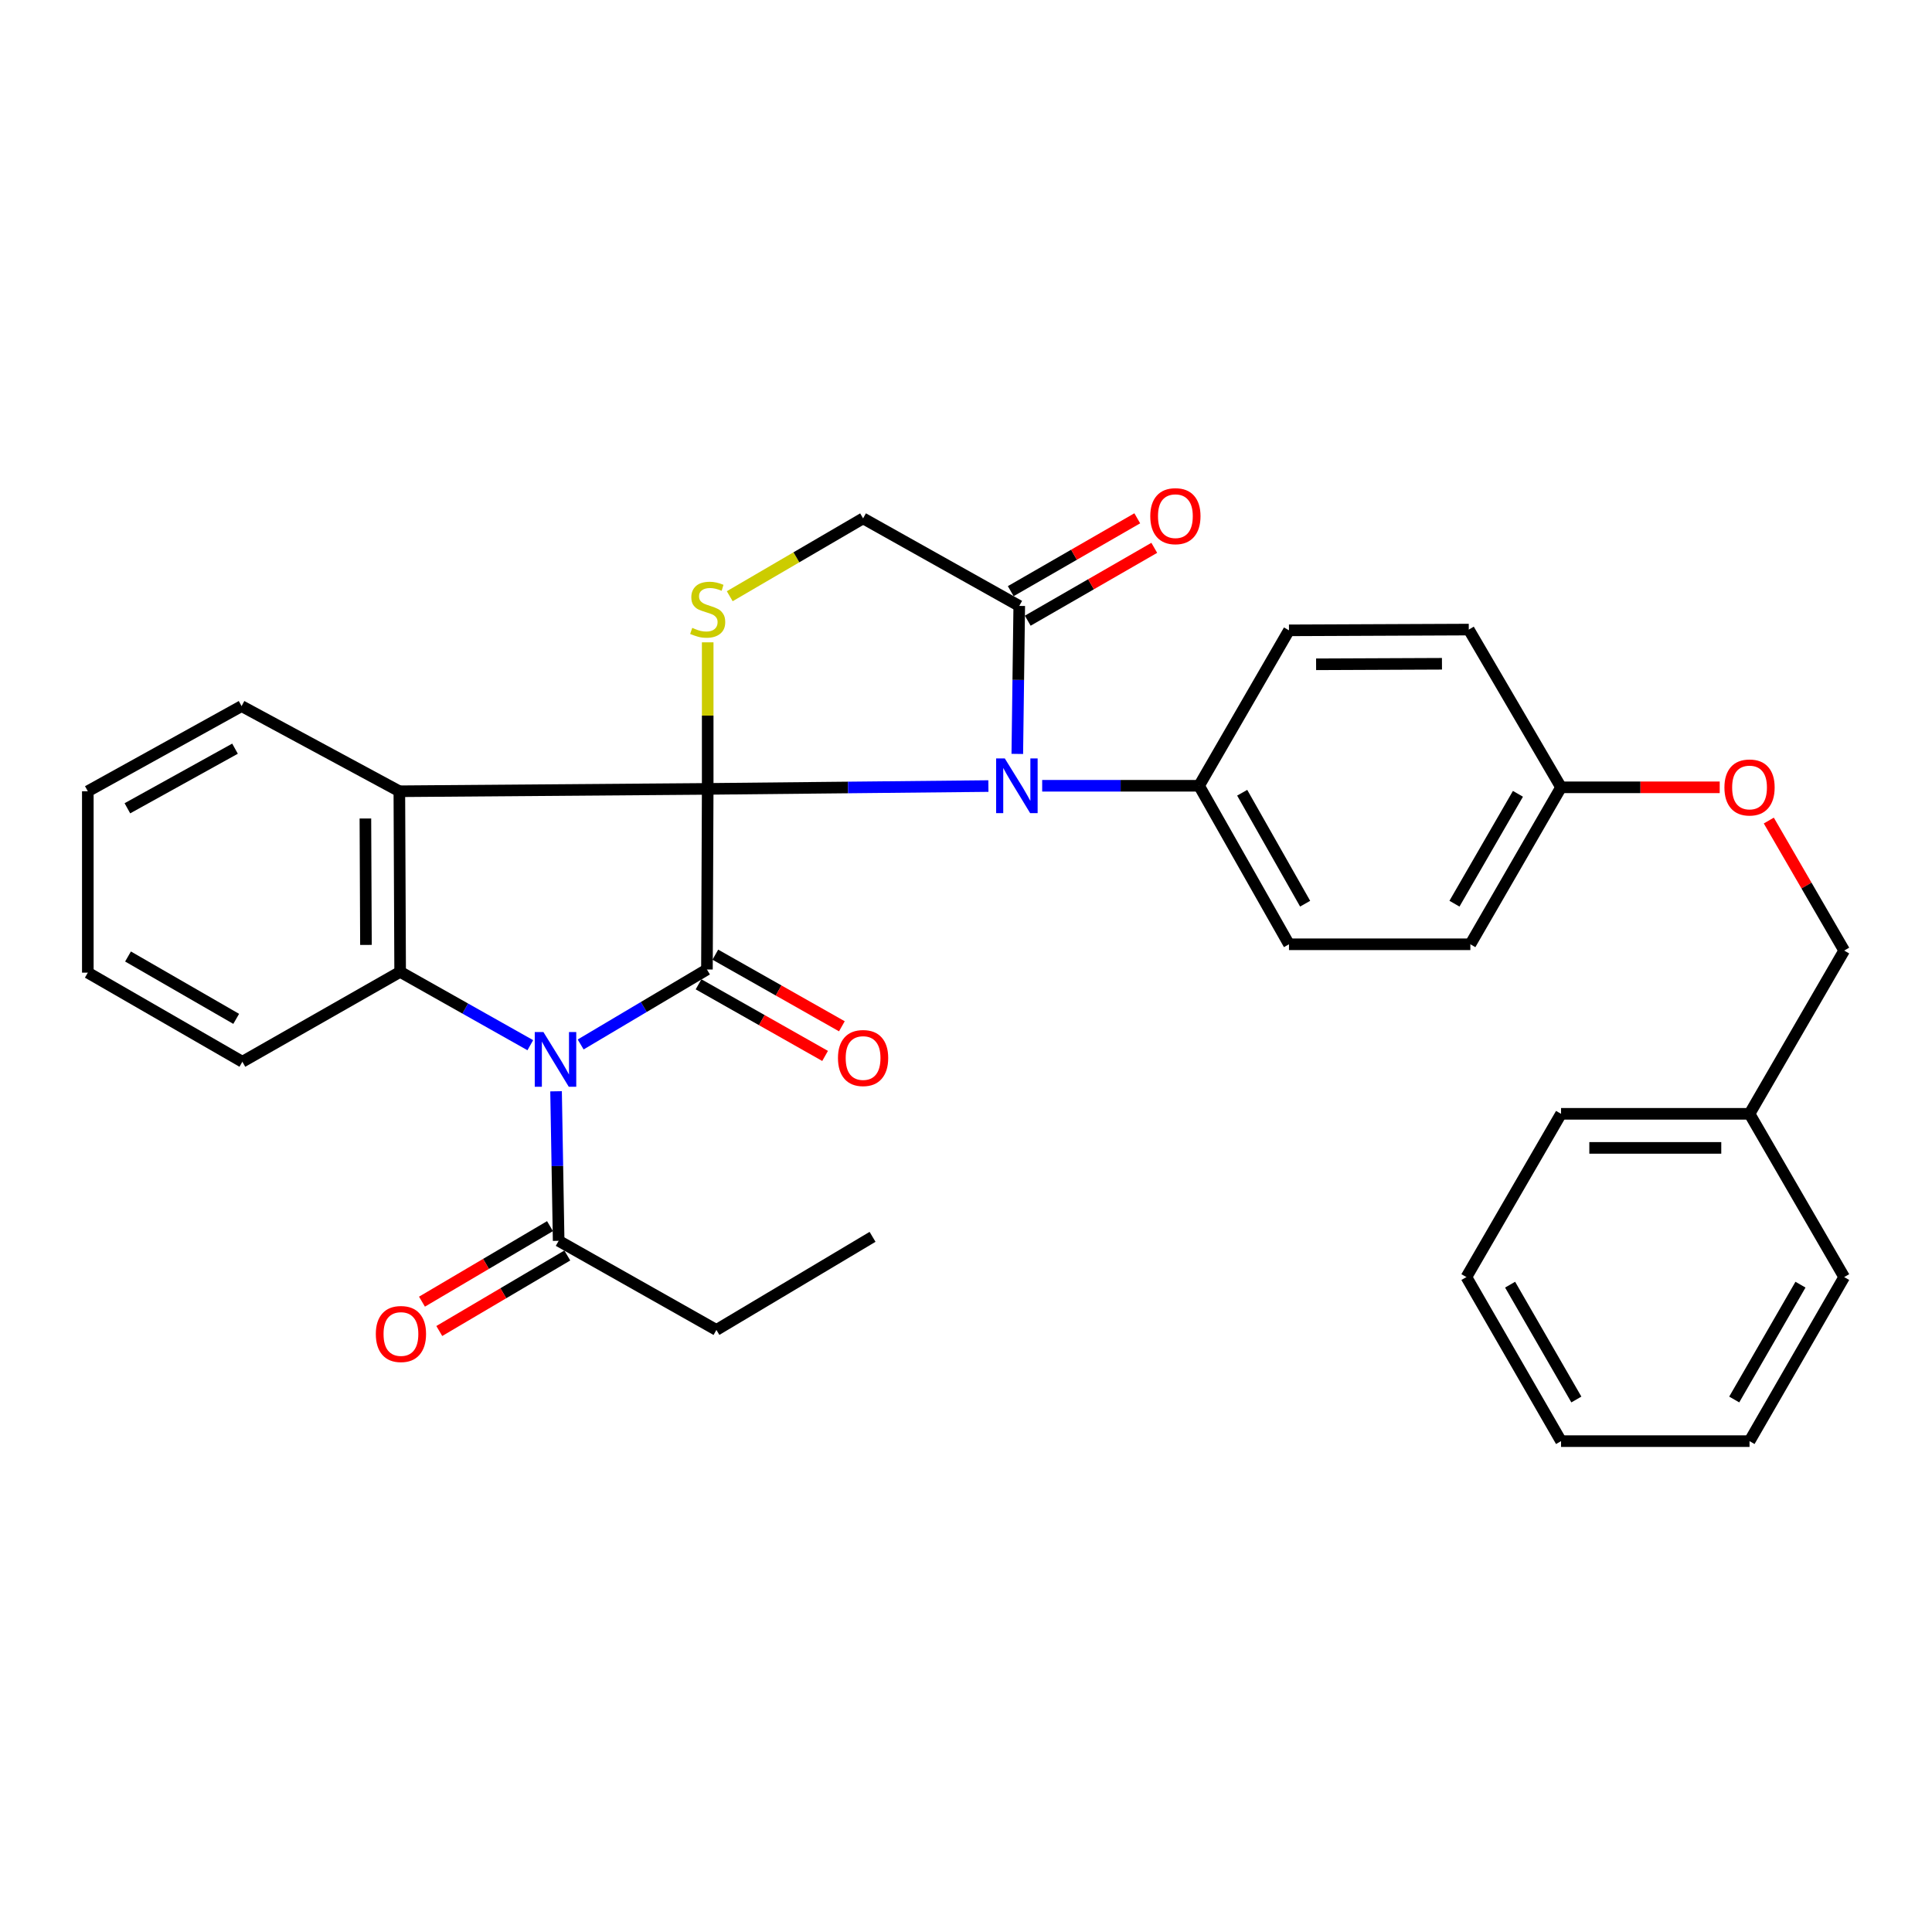 <?xml version='1.0' encoding='iso-8859-1'?>
<svg version='1.1' baseProfile='full'
              xmlns='http://www.w3.org/2000/svg'
                      xmlns:rdkit='http://www.rdkit.org/xml'
                      xmlns:xlink='http://www.w3.org/1999/xlink'
                  xml:space='preserve'
width='1000px' height='1000px' viewBox='0 0 1000 1000'>
<!-- END OF HEADER -->
<rect style='opacity:1.0;fill:#FFFFFF;stroke:none' width='1000' height='1000' x='0' y='0'> </rect>
<path class='bond-1' d='M 366.303,408.328 L 365.911,501.806' style='fill:none;fill-rule:evenodd;stroke:#000000;stroke-width:6px;stroke-linecap:butt;stroke-linejoin:miter;stroke-opacity:1' />
<path class='bond-2' d='M 366.303,408.328 L 206.702,409.553' style='fill:none;fill-rule:evenodd;stroke:#000000;stroke-width:6px;stroke-linecap:butt;stroke-linejoin:miter;stroke-opacity:1' />
<path class='bond-3' d='M 366.303,408.328 L 438.949,407.594' style='fill:none;fill-rule:evenodd;stroke:#000000;stroke-width:6px;stroke-linecap:butt;stroke-linejoin:miter;stroke-opacity:1' />
<path class='bond-3' d='M 438.949,407.594 L 511.595,406.861' style='fill:none;fill-rule:evenodd;stroke:#0000FF;stroke-width:6px;stroke-linecap:butt;stroke-linejoin:miter;stroke-opacity:1' />
<path class='bond-5' d='M 366.303,408.328 L 366.303,370.398' style='fill:none;fill-rule:evenodd;stroke:#000000;stroke-width:6px;stroke-linecap:butt;stroke-linejoin:miter;stroke-opacity:1' />
<path class='bond-5' d='M 366.303,370.398 L 366.303,332.468' style='fill:none;fill-rule:evenodd;stroke:#CCCC00;stroke-width:6px;stroke-linecap:butt;stroke-linejoin:miter;stroke-opacity:1' />
<path class='bond-0' d='M 300.55,540.614 L 333.231,521.21' style='fill:none;fill-rule:evenodd;stroke:#0000FF;stroke-width:6px;stroke-linecap:butt;stroke-linejoin:miter;stroke-opacity:1' />
<path class='bond-0' d='M 333.231,521.21 L 365.911,501.806' style='fill:none;fill-rule:evenodd;stroke:#000000;stroke-width:6px;stroke-linecap:butt;stroke-linejoin:miter;stroke-opacity:1' />
<path class='bond-7' d='M 287.817,564.852 L 288.487,603.548' style='fill:none;fill-rule:evenodd;stroke:#0000FF;stroke-width:6px;stroke-linecap:butt;stroke-linejoin:miter;stroke-opacity:1' />
<path class='bond-7' d='M 288.487,603.548 L 289.158,642.244' style='fill:none;fill-rule:evenodd;stroke:#000000;stroke-width:6px;stroke-linecap:butt;stroke-linejoin:miter;stroke-opacity:1' />
<path class='bond-33' d='M 274.484,540.992 L 240.799,522.012' style='fill:none;fill-rule:evenodd;stroke:#0000FF;stroke-width:6px;stroke-linecap:butt;stroke-linejoin:miter;stroke-opacity:1' />
<path class='bond-33' d='M 240.799,522.012 L 207.113,503.031' style='fill:none;fill-rule:evenodd;stroke:#000000;stroke-width:6px;stroke-linecap:butt;stroke-linejoin:miter;stroke-opacity:1' />
<path class='bond-10' d='M 361.568,509.48 L 394.317,528.016' style='fill:none;fill-rule:evenodd;stroke:#000000;stroke-width:6px;stroke-linecap:butt;stroke-linejoin:miter;stroke-opacity:1' />
<path class='bond-10' d='M 394.317,528.016 L 427.066,546.552' style='fill:none;fill-rule:evenodd;stroke:#FF0000;stroke-width:6px;stroke-linecap:butt;stroke-linejoin:miter;stroke-opacity:1' />
<path class='bond-10' d='M 370.255,494.132 L 403.004,512.669' style='fill:none;fill-rule:evenodd;stroke:#000000;stroke-width:6px;stroke-linecap:butt;stroke-linejoin:miter;stroke-opacity:1' />
<path class='bond-10' d='M 403.004,512.669 L 435.753,531.205' style='fill:none;fill-rule:evenodd;stroke:#FF0000;stroke-width:6px;stroke-linecap:butt;stroke-linejoin:miter;stroke-opacity:1' />
<path class='bond-4' d='M 206.702,409.553 L 207.113,503.031' style='fill:none;fill-rule:evenodd;stroke:#000000;stroke-width:6px;stroke-linecap:butt;stroke-linejoin:miter;stroke-opacity:1' />
<path class='bond-4' d='M 189.128,423.652 L 189.416,489.087' style='fill:none;fill-rule:evenodd;stroke:#000000;stroke-width:6px;stroke-linecap:butt;stroke-linejoin:miter;stroke-opacity:1' />
<path class='bond-15' d='M 206.702,409.553 L 125.04,365.474' style='fill:none;fill-rule:evenodd;stroke:#000000;stroke-width:6px;stroke-linecap:butt;stroke-linejoin:miter;stroke-opacity:1' />
<path class='bond-6' d='M 526.553,390.224 L 527.056,351.925' style='fill:none;fill-rule:evenodd;stroke:#0000FF;stroke-width:6px;stroke-linecap:butt;stroke-linejoin:miter;stroke-opacity:1' />
<path class='bond-6' d='M 527.056,351.925 L 527.56,313.626' style='fill:none;fill-rule:evenodd;stroke:#000000;stroke-width:6px;stroke-linecap:butt;stroke-linejoin:miter;stroke-opacity:1' />
<path class='bond-8' d='M 539.433,406.712 L 580.035,406.712' style='fill:none;fill-rule:evenodd;stroke:#0000FF;stroke-width:6px;stroke-linecap:butt;stroke-linejoin:miter;stroke-opacity:1' />
<path class='bond-8' d='M 580.035,406.712 L 620.637,406.712' style='fill:none;fill-rule:evenodd;stroke:#000000;stroke-width:6px;stroke-linecap:butt;stroke-linejoin:miter;stroke-opacity:1' />
<path class='bond-18' d='M 207.113,503.031 L 125.451,549.559' style='fill:none;fill-rule:evenodd;stroke:#000000;stroke-width:6px;stroke-linecap:butt;stroke-linejoin:miter;stroke-opacity:1' />
<path class='bond-9' d='M 377.711,308.602 L 412.221,288.457' style='fill:none;fill-rule:evenodd;stroke:#CCCC00;stroke-width:6px;stroke-linecap:butt;stroke-linejoin:miter;stroke-opacity:1' />
<path class='bond-9' d='M 412.221,288.457 L 446.731,268.312' style='fill:none;fill-rule:evenodd;stroke:#000000;stroke-width:6px;stroke-linecap:butt;stroke-linejoin:miter;stroke-opacity:1' />
<path class='bond-11' d='M 531.961,321.267 L 564.705,302.412' style='fill:none;fill-rule:evenodd;stroke:#000000;stroke-width:6px;stroke-linecap:butt;stroke-linejoin:miter;stroke-opacity:1' />
<path class='bond-11' d='M 564.705,302.412 L 597.449,283.557' style='fill:none;fill-rule:evenodd;stroke:#FF0000;stroke-width:6px;stroke-linecap:butt;stroke-linejoin:miter;stroke-opacity:1' />
<path class='bond-11' d='M 523.16,305.984 L 555.904,287.129' style='fill:none;fill-rule:evenodd;stroke:#000000;stroke-width:6px;stroke-linecap:butt;stroke-linejoin:miter;stroke-opacity:1' />
<path class='bond-11' d='M 555.904,287.129 L 588.648,268.274' style='fill:none;fill-rule:evenodd;stroke:#FF0000;stroke-width:6px;stroke-linecap:butt;stroke-linejoin:miter;stroke-opacity:1' />
<path class='bond-32' d='M 527.56,313.626 L 446.731,268.312' style='fill:none;fill-rule:evenodd;stroke:#000000;stroke-width:6px;stroke-linecap:butt;stroke-linejoin:miter;stroke-opacity:1' />
<path class='bond-12' d='M 284.678,634.649 L 251.546,654.193' style='fill:none;fill-rule:evenodd;stroke:#000000;stroke-width:6px;stroke-linecap:butt;stroke-linejoin:miter;stroke-opacity:1' />
<path class='bond-12' d='M 251.546,654.193 L 218.414,673.737' style='fill:none;fill-rule:evenodd;stroke:#FF0000;stroke-width:6px;stroke-linecap:butt;stroke-linejoin:miter;stroke-opacity:1' />
<path class='bond-12' d='M 293.638,649.839 L 260.506,669.383' style='fill:none;fill-rule:evenodd;stroke:#000000;stroke-width:6px;stroke-linecap:butt;stroke-linejoin:miter;stroke-opacity:1' />
<path class='bond-12' d='M 260.506,669.383 L 227.374,688.927' style='fill:none;fill-rule:evenodd;stroke:#FF0000;stroke-width:6px;stroke-linecap:butt;stroke-linejoin:miter;stroke-opacity:1' />
<path class='bond-23' d='M 289.158,642.244 L 370.81,688.37' style='fill:none;fill-rule:evenodd;stroke:#000000;stroke-width:6px;stroke-linecap:butt;stroke-linejoin:miter;stroke-opacity:1' />
<path class='bond-13' d='M 620.637,406.712 L 667.175,488.756' style='fill:none;fill-rule:evenodd;stroke:#000000;stroke-width:6px;stroke-linecap:butt;stroke-linejoin:miter;stroke-opacity:1' />
<path class='bond-13' d='M 642.957,410.317 L 675.534,467.748' style='fill:none;fill-rule:evenodd;stroke:#000000;stroke-width:6px;stroke-linecap:butt;stroke-linejoin:miter;stroke-opacity:1' />
<path class='bond-14' d='M 620.637,406.712 L 667.175,326.264' style='fill:none;fill-rule:evenodd;stroke:#000000;stroke-width:6px;stroke-linecap:butt;stroke-linejoin:miter;stroke-opacity:1' />
<path class='bond-20' d='M 667.175,488.756 L 761.055,488.756' style='fill:none;fill-rule:evenodd;stroke:#000000;stroke-width:6px;stroke-linecap:butt;stroke-linejoin:miter;stroke-opacity:1' />
<path class='bond-21' d='M 667.175,326.264 L 760.241,325.872' style='fill:none;fill-rule:evenodd;stroke:#000000;stroke-width:6px;stroke-linecap:butt;stroke-linejoin:miter;stroke-opacity:1' />
<path class='bond-21' d='M 681.209,343.841 L 746.356,343.567' style='fill:none;fill-rule:evenodd;stroke:#000000;stroke-width:6px;stroke-linecap:butt;stroke-linejoin:miter;stroke-opacity:1' />
<path class='bond-26' d='M 125.04,365.474 L 45.455,409.553' style='fill:none;fill-rule:evenodd;stroke:#000000;stroke-width:6px;stroke-linecap:butt;stroke-linejoin:miter;stroke-opacity:1' />
<path class='bond-26' d='M 121.646,387.513 L 65.937,418.368' style='fill:none;fill-rule:evenodd;stroke:#000000;stroke-width:6px;stroke-linecap:butt;stroke-linejoin:miter;stroke-opacity:1' />
<path class='bond-16' d='M 890.119,407.515 L 849.057,407.515' style='fill:none;fill-rule:evenodd;stroke:#FF0000;stroke-width:6px;stroke-linecap:butt;stroke-linejoin:miter;stroke-opacity:1' />
<path class='bond-16' d='M 849.057,407.515 L 807.994,407.515' style='fill:none;fill-rule:evenodd;stroke:#000000;stroke-width:6px;stroke-linecap:butt;stroke-linejoin:miter;stroke-opacity:1' />
<path class='bond-19' d='M 915.531,424.717 L 935.038,458.363' style='fill:none;fill-rule:evenodd;stroke:#FF0000;stroke-width:6px;stroke-linecap:butt;stroke-linejoin:miter;stroke-opacity:1' />
<path class='bond-19' d='M 935.038,458.363 L 954.545,492.009' style='fill:none;fill-rule:evenodd;stroke:#000000;stroke-width:6px;stroke-linecap:butt;stroke-linejoin:miter;stroke-opacity:1' />
<path class='bond-17' d='M 807.994,407.515 L 760.241,325.872' style='fill:none;fill-rule:evenodd;stroke:#000000;stroke-width:6px;stroke-linecap:butt;stroke-linejoin:miter;stroke-opacity:1' />
<path class='bond-34' d='M 807.994,407.515 L 761.055,488.756' style='fill:none;fill-rule:evenodd;stroke:#000000;stroke-width:6px;stroke-linecap:butt;stroke-linejoin:miter;stroke-opacity:1' />
<path class='bond-34' d='M 785.683,410.878 L 752.826,467.747' style='fill:none;fill-rule:evenodd;stroke:#000000;stroke-width:6px;stroke-linecap:butt;stroke-linejoin:miter;stroke-opacity:1' />
<path class='bond-35' d='M 125.451,549.559 L 45.455,503.442' style='fill:none;fill-rule:evenodd;stroke:#000000;stroke-width:6px;stroke-linecap:butt;stroke-linejoin:miter;stroke-opacity:1' />
<path class='bond-35' d='M 122.26,527.363 L 66.262,495.081' style='fill:none;fill-rule:evenodd;stroke:#000000;stroke-width:6px;stroke-linecap:butt;stroke-linejoin:miter;stroke-opacity:1' />
<path class='bond-22' d='M 954.545,492.009 L 905.558,576.512' style='fill:none;fill-rule:evenodd;stroke:#000000;stroke-width:6px;stroke-linecap:butt;stroke-linejoin:miter;stroke-opacity:1' />
<path class='bond-24' d='M 905.558,576.512 L 807.994,576.512' style='fill:none;fill-rule:evenodd;stroke:#000000;stroke-width:6px;stroke-linecap:butt;stroke-linejoin:miter;stroke-opacity:1' />
<path class='bond-24' d='M 890.923,594.148 L 822.629,594.148' style='fill:none;fill-rule:evenodd;stroke:#000000;stroke-width:6px;stroke-linecap:butt;stroke-linejoin:miter;stroke-opacity:1' />
<path class='bond-25' d='M 905.558,576.512 L 954.545,661.016' style='fill:none;fill-rule:evenodd;stroke:#000000;stroke-width:6px;stroke-linecap:butt;stroke-linejoin:miter;stroke-opacity:1' />
<path class='bond-28' d='M 370.81,688.37 L 451.63,640.186' style='fill:none;fill-rule:evenodd;stroke:#000000;stroke-width:6px;stroke-linecap:butt;stroke-linejoin:miter;stroke-opacity:1' />
<path class='bond-30' d='M 807.994,576.512 L 759.007,661.016' style='fill:none;fill-rule:evenodd;stroke:#000000;stroke-width:6px;stroke-linecap:butt;stroke-linejoin:miter;stroke-opacity:1' />
<path class='bond-29' d='M 954.545,661.016 L 905.558,745.931' style='fill:none;fill-rule:evenodd;stroke:#000000;stroke-width:6px;stroke-linecap:butt;stroke-linejoin:miter;stroke-opacity:1' />
<path class='bond-29' d='M 931.922,664.94 L 897.63,724.381' style='fill:none;fill-rule:evenodd;stroke:#000000;stroke-width:6px;stroke-linecap:butt;stroke-linejoin:miter;stroke-opacity:1' />
<path class='bond-27' d='M 45.455,409.553 L 45.455,503.442' style='fill:none;fill-rule:evenodd;stroke:#000000;stroke-width:6px;stroke-linecap:butt;stroke-linejoin:miter;stroke-opacity:1' />
<path class='bond-36' d='M 905.558,745.931 L 807.994,745.931' style='fill:none;fill-rule:evenodd;stroke:#000000;stroke-width:6px;stroke-linecap:butt;stroke-linejoin:miter;stroke-opacity:1' />
<path class='bond-31' d='M 759.007,661.016 L 807.994,745.931' style='fill:none;fill-rule:evenodd;stroke:#000000;stroke-width:6px;stroke-linecap:butt;stroke-linejoin:miter;stroke-opacity:1' />
<path class='bond-31' d='M 781.631,664.94 L 815.922,724.381' style='fill:none;fill-rule:evenodd;stroke:#000000;stroke-width:6px;stroke-linecap:butt;stroke-linejoin:miter;stroke-opacity:1' />
<path  class='atom-1' d='M 281.271 534.184
L 290.551 549.184
Q 291.471 550.664, 292.951 553.344
Q 294.431 556.024, 294.511 556.184
L 294.511 534.184
L 298.271 534.184
L 298.271 562.504
L 294.391 562.504
L 284.431 546.104
Q 283.271 544.184, 282.031 541.984
Q 280.831 539.784, 280.471 539.104
L 280.471 562.504
L 276.791 562.504
L 276.791 534.184
L 281.271 534.184
' fill='#0000FF'/>
<path  class='atom-4' d='M 520.076 392.552
L 529.356 407.552
Q 530.276 409.032, 531.756 411.712
Q 533.236 414.392, 533.316 414.552
L 533.316 392.552
L 537.076 392.552
L 537.076 420.872
L 533.196 420.872
L 523.236 404.472
Q 522.076 402.552, 520.836 400.352
Q 519.636 398.152, 519.276 397.472
L 519.276 420.872
L 515.596 420.872
L 515.596 392.552
L 520.076 392.552
' fill='#0000FF'/>
<path  class='atom-6' d='M 358.303 324.982
Q 358.623 325.102, 359.943 325.662
Q 361.263 326.222, 362.703 326.582
Q 364.183 326.902, 365.623 326.902
Q 368.303 326.902, 369.863 325.622
Q 371.423 324.302, 371.423 322.022
Q 371.423 320.462, 370.623 319.502
Q 369.863 318.542, 368.663 318.022
Q 367.463 317.502, 365.463 316.902
Q 362.943 316.142, 361.423 315.422
Q 359.943 314.702, 358.863 313.182
Q 357.823 311.662, 357.823 309.102
Q 357.823 305.542, 360.223 303.342
Q 362.663 301.142, 367.463 301.142
Q 370.743 301.142, 374.463 302.702
L 373.543 305.782
Q 370.143 304.382, 367.583 304.382
Q 364.823 304.382, 363.303 305.542
Q 361.783 306.662, 361.823 308.622
Q 361.823 310.142, 362.583 311.062
Q 363.383 311.982, 364.503 312.502
Q 365.663 313.022, 367.583 313.622
Q 370.143 314.422, 371.663 315.222
Q 373.183 316.022, 374.263 317.662
Q 375.383 319.262, 375.383 322.022
Q 375.383 325.942, 372.743 328.062
Q 370.143 330.142, 365.783 330.142
Q 363.263 330.142, 361.343 329.582
Q 359.463 329.062, 357.223 328.142
L 358.303 324.982
' fill='#CCCC00'/>
<path  class='atom-11' d='M 433.731 547.631
Q 433.731 540.831, 437.091 537.031
Q 440.451 533.231, 446.731 533.231
Q 453.011 533.231, 456.371 537.031
Q 459.731 540.831, 459.731 547.631
Q 459.731 554.511, 456.331 558.431
Q 452.931 562.311, 446.731 562.311
Q 440.491 562.311, 437.091 558.431
Q 433.731 554.551, 433.731 547.631
M 446.731 559.111
Q 451.051 559.111, 453.371 556.231
Q 455.731 553.311, 455.731 547.631
Q 455.731 542.071, 453.371 539.271
Q 451.051 536.431, 446.731 536.431
Q 442.411 536.431, 440.051 539.231
Q 437.731 542.031, 437.731 547.631
Q 437.731 553.351, 440.051 556.231
Q 442.411 559.111, 446.731 559.111
' fill='#FF0000'/>
<path  class='atom-12' d='M 595.38 267.167
Q 595.38 260.367, 598.74 256.567
Q 602.1 252.767, 608.38 252.767
Q 614.66 252.767, 618.02 256.567
Q 621.38 260.367, 621.38 267.167
Q 621.38 274.047, 617.98 277.967
Q 614.58 281.847, 608.38 281.847
Q 602.14 281.847, 598.74 277.967
Q 595.38 274.087, 595.38 267.167
M 608.38 278.647
Q 612.7 278.647, 615.02 275.767
Q 617.38 272.847, 617.38 267.167
Q 617.38 261.607, 615.02 258.807
Q 612.7 255.967, 608.38 255.967
Q 604.06 255.967, 601.7 258.767
Q 599.38 261.567, 599.38 267.167
Q 599.38 272.887, 601.7 275.767
Q 604.06 278.647, 608.38 278.647
' fill='#FF0000'/>
<path  class='atom-13' d='M 194.525 690.478
Q 194.525 683.678, 197.885 679.878
Q 201.245 676.078, 207.525 676.078
Q 213.805 676.078, 217.165 679.878
Q 220.525 683.678, 220.525 690.478
Q 220.525 697.358, 217.125 701.278
Q 213.725 705.158, 207.525 705.158
Q 201.285 705.158, 197.885 701.278
Q 194.525 697.398, 194.525 690.478
M 207.525 701.958
Q 211.845 701.958, 214.165 699.078
Q 216.525 696.158, 216.525 690.478
Q 216.525 684.918, 214.165 682.118
Q 211.845 679.278, 207.525 679.278
Q 203.205 679.278, 200.845 682.078
Q 198.525 684.878, 198.525 690.478
Q 198.525 696.198, 200.845 699.078
Q 203.205 701.958, 207.525 701.958
' fill='#FF0000'/>
<path  class='atom-17' d='M 892.558 407.595
Q 892.558 400.795, 895.918 396.995
Q 899.278 393.195, 905.558 393.195
Q 911.838 393.195, 915.198 396.995
Q 918.558 400.795, 918.558 407.595
Q 918.558 414.475, 915.158 418.395
Q 911.758 422.275, 905.558 422.275
Q 899.318 422.275, 895.918 418.395
Q 892.558 414.515, 892.558 407.595
M 905.558 419.075
Q 909.878 419.075, 912.198 416.195
Q 914.558 413.275, 914.558 407.595
Q 914.558 402.035, 912.198 399.235
Q 909.878 396.395, 905.558 396.395
Q 901.238 396.395, 898.878 399.195
Q 896.558 401.995, 896.558 407.595
Q 896.558 413.315, 898.878 416.195
Q 901.238 419.075, 905.558 419.075
' fill='#FF0000'/>
</svg>
